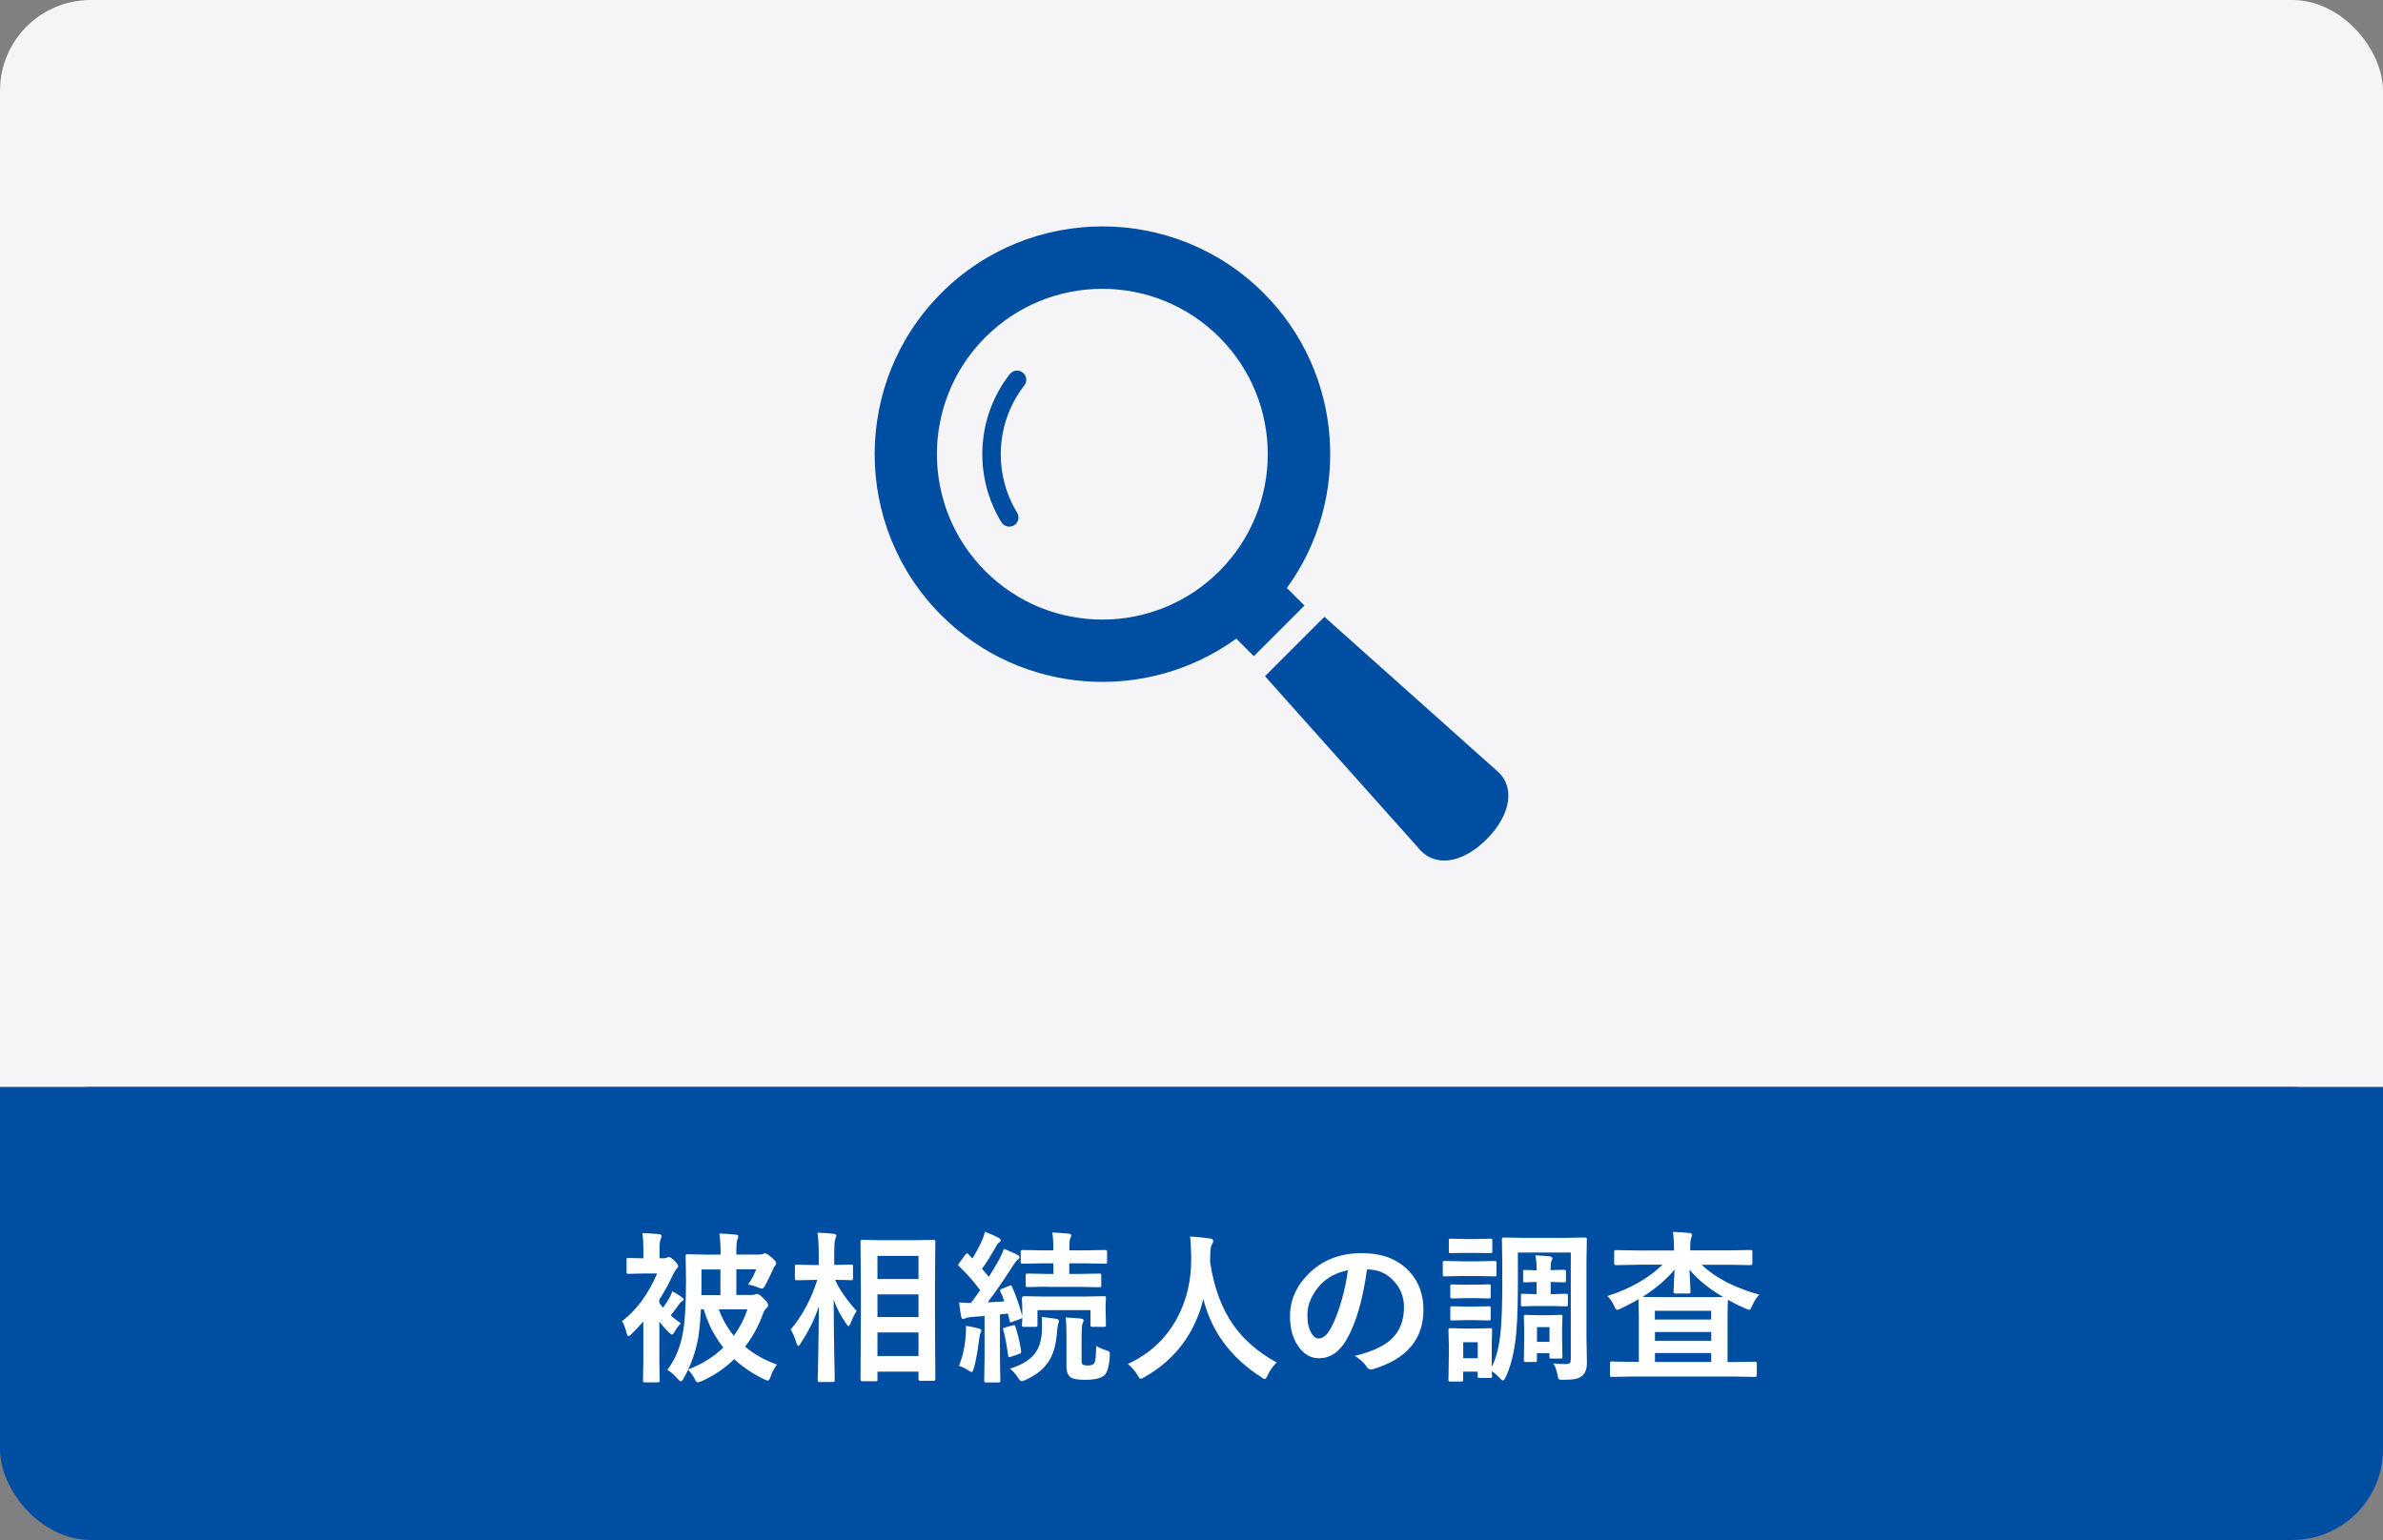 <?xml version="1.0" encoding="UTF-8"?>
<svg id="_レイヤー_1" data-name="レイヤー 1" xmlns="http://www.w3.org/2000/svg" width="263" height="170" viewBox="0 0 263 170">
  <rect x="0" y="0" width="263" height="170" fill="#808080" stroke="none"/>
  <defs>
    <style>
      .cls-1 {
        fill: #f5f5f7;
      }

      .cls-1, .cls-2, .cls-3 {
        stroke-width: 0px;
      }

      .cls-2 {
        fill: #004ea2;
      }

      .cls-3 {
        fill: #fff;
      }
    </style>
  </defs>
  <g>
    <rect class="cls-1" width="263" height="51.43" rx="10.01" ry="10.01"/>
    <rect class="cls-1" y="30" width="263" height="90" transform="translate(263 150) rotate(180)"/>
  </g>
  <g>
    <path class="cls-2" d="M142.03,64.91c7.14-9.83,6.28-23.7-2.57-32.56-9.81-9.81-25.77-9.81-35.57,0-9.81,9.81-9.81,25.77,0,35.57,8.86,8.86,22.73,9.71,32.55,2.58l1.94,1.94,5.59-5.59-1.94-1.94ZM134.57,63.05c-7.13,7.13-18.69,7.13-25.82,0-7.13-7.13-7.13-18.69,0-25.82,7.13-7.13,18.69-7.13,25.82,0,7.13,7.13,7.13,18.69,0,25.82Z"/>
    <path class="cls-2" d="M111.44,41.3c-3.7,4.76-4.01,11.3-.92,16.35.29.48.92.63,1.4.34.48-.29.63-.92.34-1.39h0c-2.65-4.33-2.39-9.97.79-14.05.35-.44.27-1.08-.18-1.42-.44-.35-1.08-.27-1.42.18Z"/>
    <path class="cls-2" d="M165.06,84.96l-18.89-16.87-6.56,6.56,16.87,18.89c1.72,2.22,4.8,1.89,7.58-.88,2.77-2.77,3.22-5.98,1-7.69Z"/>
  </g>
  <g>
    <rect class="cls-2" y="120" width="263" height="50" rx="10.01" ry="10.01"/>
    <rect class="cls-2" y="120" width="263" height="25"/>
  </g>
  <g>
    <path class="cls-3" d="M74.23,142.56c.35.18.7.4,1.06.67.11.08.16.16.16.24,0,.06-.05.12-.16.16-.12.06-.23.17-.33.33-.28.4-.59.82-.94,1.26.3.26.68.55,1.13.86-.26.25-.48.54-.66.89-.15.24-.26.36-.33.36s-.18-.09-.36-.27c-.34-.32-.68-.71-1.03-1.15v4.41l.04,2.1c0,.12-.06.18-.19.18h-1.47c-.13,0-.19-.06-.19-.18l.04-2.1v-4.43c-.52.58-.98,1.06-1.37,1.44-.11.11-.19.16-.26.16-.09,0-.17-.11-.22-.33-.13-.56-.3-1-.5-1.31,1.6-1.22,2.89-2.98,3.88-5.27h-1.48l-1.69.04c-.09,0-.15-.01-.18-.04-.02-.02-.03-.08-.03-.17v-1.33c0-.1.01-.16.04-.18s.08-.03.17-.03l1.65.04v-.72c0-.86-.04-1.55-.11-2.07.67.02,1.28.06,1.82.12.19.02.29.09.29.2,0,.08-.04.21-.11.38-.08.14-.11.59-.11,1.36v.72h.54c.09,0,.19-.02.28-.07.1-.05.17-.07.2-.07.13,0,.34.14.63.41.28.28.41.48.41.62,0,.09-.07.19-.2.31-.1.1-.23.32-.4.66-.42.93-.92,1.84-1.49,2.72v.33c.11.18.25.36.41.54.29-.38.54-.75.74-1.12.11-.19.2-.42.29-.69ZM79.37,136.17c.64.02,1.25.06,1.82.12.19.02.29.08.29.18,0,.07-.02.16-.05.26-.05.12-.07.18-.08.2-.06.18-.09.7-.09,1.56h2.56c.18,0,.31-.02.4-.07.07-.05.14-.07.2-.07.12,0,.35.14.71.43.35.3.53.52.53.65,0,.12-.05.22-.14.32-.09.09-.18.28-.29.56-.31.69-.57,1.21-.77,1.56-.13.25-.25.38-.36.38-.09,0-.22-.04-.4-.11-.36-.16-.74-.27-1.14-.34.39-.54.68-1.1.89-1.68h-2.18v2.83h1.7c.15,0,.29-.02.4-.07.11-.04.18-.05.2-.05.13,0,.38.18.74.54.31.3.47.54.47.72,0,.1-.06.2-.18.31-.16.15-.29.34-.37.57-.5,1.38-1.16,2.61-2,3.69,1,.84,2.18,1.5,3.52,1.98-.29.38-.53.81-.7,1.32-.1.3-.2.45-.31.45-.05,0-.19-.05-.43-.16-1.22-.59-2.31-1.32-3.28-2.21-1,.98-2.19,1.79-3.57,2.42-.23.09-.38.14-.45.14-.11,0-.23-.14-.36-.41-.16-.32-.4-.65-.7-.99-.21.43-.38.74-.5.95-.12.23-.23.34-.31.34s-.2-.1-.36-.29c-.38-.43-.75-.76-1.13-.97.91-1.21,1.49-2.64,1.75-4.31.21-1.24.31-3.11.31-5.61l-.04-2.63c0-.11.01-.17.04-.19.02-.02.08-.03.16-.03l2.34.04h1.32c0-.98-.05-1.76-.14-2.34ZM77.12,147.34c-.24,1.45-.63,2.73-1.18,3.84,1.52-.57,2.82-1.38,3.89-2.42-1-1.27-1.72-2.68-2.16-4.23h-.31c-.06,1.14-.14,2.07-.25,2.8ZM77.42,141.55c0,.65,0,1.12-.02,1.42h2.11v-2.83h-2.09v1.41ZM82.5,144.54h-3.17c.39,1.07.95,2.04,1.66,2.92.63-.87,1.14-1.84,1.51-2.92Z"/>
    <path class="cls-3" d="M88.38,148.32c-.13.18-.23.26-.29.26s-.12-.1-.18-.29c-.18-.61-.39-1.12-.65-1.52,1.28-1.51,2.26-3.33,2.94-5.48h-.41l-1.85.04c-.09,0-.15-.01-.18-.04-.02-.02-.03-.08-.03-.16v-1.32c0-.09.01-.15.04-.17s.08-.03.17-.03l1.85.04h.57v-1.12c0-1.06-.05-1.88-.14-2.45.68.02,1.28.06,1.79.12.19.02.29.08.29.18,0,.09-.04.21-.11.38-.08.21-.12.79-.12,1.75v1.13l1.87-.04c.09,0,.15.01.17.04s.03.08.03.16v1.32c0,.09-.01.15-.04.17s-.08.03-.16.03l-1.77-.04c.45,1.04,1.24,2.18,2.37,3.44-.23.35-.46.81-.68,1.39-.09.19-.16.29-.2.29-.05,0-.14-.08-.25-.25-.62-.89-1.09-1.78-1.4-2.68,0,2.04.03,4.19.07,6.42.01.47.03,1.1.04,1.87,0,.35,0,.54,0,.6,0,.09-.01.15-.04.17s-.08.03-.17.03h-1.45c-.1,0-.16-.01-.18-.04s-.03-.08-.03-.16c0-.05,0-.49.03-1.32.05-2.51.08-4.8.1-6.86-.47,1.45-1.15,2.82-2.03,4.12ZM96.62,152.48h-1.46c-.13,0-.19-.06-.19-.18l.04-6.8v-3.55l-.04-4.87c0-.1.01-.16.04-.18s.08-.03.16-.03l2.21.04h3.45l2.2-.04c.09,0,.15.01.17.04s.03.08.03.17l-.04,4.27v4.13l.04,6.77c0,.12-.06.18-.19.18h-1.49c-.12,0-.18-.06-.18-.18v-.83h-4.53v.88c0,.09-.01.14-.04.16-.02.02-.08.03-.18.03ZM96.84,138.64v2.55h4.53v-2.55h-4.53ZM96.84,145.39h4.53v-2.5h-4.53v2.5ZM96.84,149.69h4.53v-2.6h-4.53v2.6Z"/>
    <path class="cls-3" d="M105.86,143.77c.43.05.86.07,1.29.07.36-.47.7-.94,1.03-1.41-.69-.94-1.47-1.82-2.33-2.65-.06-.06-.09-.11-.09-.16,0-.03.04-.11.13-.24l.66-.88c.08-.1.14-.15.18-.15s.09.03.14.1l.45.47c.4-.64.75-1.3,1.06-1.98.13-.29.24-.61.33-.96.66.25,1.16.47,1.49.65.16.09.24.18.24.28,0,.09-.05.17-.16.24-.11.07-.23.21-.34.43-.55.98-1.07,1.81-1.56,2.49l.76.88c.37-.6.76-1.25,1.16-1.96.22-.42.38-.8.5-1.13.79.32,1.28.54,1.49.67.15.08.22.16.22.25,0,.11-.07.21-.2.29-.12.09-.31.32-.55.7-.87,1.39-1.79,2.72-2.76,4,.6-.02,1.21-.06,1.84-.11-.12-.35-.26-.71-.43-1.09-.02-.05-.04-.09-.04-.12,0-.06.07-.13.22-.18l.83-.34s.08-.04.11-.04c.06,0,.12.05.16.14.46,1.02.83,2.11,1.13,3.26v-1.08l-.04-.83c0-.19.07-.29.22-.29l2.32.04h4.17l2.36-.04c.1,0,.16.01.18.04s.03.08.03.17l-.04.71v.63l.04,1.63c0,.09-.01.15-.03.17s-.07.03-.16.03h-1.32c-.1,0-.16-.01-.18-.04-.01-.02-.02-.07-.02-.17v-1.63h-5.85v1.63c0,.1-.01.16-.04.18s-.08.03-.16.03h-1.3c-.11,0-.17-.01-.19-.04-.02-.02-.03-.08-.03-.17,0-.01,0-.09.02-.24,0-.16.01-.34.03-.55-.04.05-.11.09-.22.13l-.88.32c-.11.04-.18.06-.21.06-.05,0-.08-.06-.1-.18l-.18-.79c-.42.05-.71.08-.88.09v4.95l.04,2.36c0,.09-.01.15-.04.17s-.08.03-.17.03h-1.37c-.09,0-.15-.01-.17-.04s-.03-.08-.03-.16l.04-2.36v-4.78l-1.42.11c-.3.02-.53.07-.69.15-.09.05-.18.07-.26.07-.11,0-.18-.1-.22-.29-.09-.49-.16-1-.21-1.53ZM105.83,150.79c.4-.97.65-2.07.74-3.28.03-.32.04-.59.04-.82,0-.12,0-.23,0-.33.64.11,1.1.2,1.39.29.21.07.31.14.31.22,0,.09-.03.18-.09.26-.05.09-.1.32-.15.67-.19,1.46-.38,2.54-.59,3.24-.09.29-.17.43-.24.43-.05,0-.19-.07-.41-.22-.35-.22-.68-.37-.99-.47ZM111.76,146.32c.08-.02.14-.03.18-.03.06,0,.1.05.13.16.28.86.49,1.76.63,2.7,0,.06,0,.1,0,.11,0,.08-.08.15-.23.21l-.9.3c-.1.04-.17.05-.21.05-.06,0-.09-.06-.1-.18-.17-1.28-.35-2.22-.53-2.8-.02-.06-.03-.1-.03-.13,0-.07.07-.12.21-.16l.83-.24ZM111.47,151.09c1.38-.43,2.34-1.05,2.87-1.85.39-.59.61-1.37.66-2.36v-.83c0-.24,0-.46-.02-.67.06,0,.35.04.86.11.29.04.52.06.7.09.22.04.33.11.33.22s-.03.24-.09.38c-.05.18-.1.49-.13.93-.1,1.37-.42,2.46-.96,3.25-.54.81-1.39,1.47-2.53,1.98-.21.09-.35.14-.41.14-.09,0-.22-.13-.4-.4-.27-.42-.57-.75-.89-.99ZM115.59,142.04l-2.21.04c-.12,0-.18-.06-.18-.19v-1.1c0-.13.06-.2.18-.2l2.21.04h.67v-1.17h-1.06l-2.34.04c-.09,0-.15-.01-.18-.04-.02-.02-.03-.08-.03-.16v-1.13c0-.12.07-.18.2-.18l2.34.04h1.06v-.12c0-.92-.04-1.54-.12-1.85.62.02,1.22.06,1.81.12.19.02.29.08.29.18,0,.11-.04.23-.12.36-.06.13-.09.47-.09,1v.31h1.62l2.34-.04c.13,0,.2.06.2.18v1.13c0,.09-.01.15-.04.17s-.08.03-.17.03l-2.34-.04h-1.62v1.17h1.12l2.21-.04c.09,0,.15.01.17.04s.03.08.03.17v1.1c0,.09-.01.15-.04.17s-.08.03-.16.03l-2.21-.04h-3.55ZM120.97,148.57c.3.19.65.34,1.05.47.21.06.34.12.39.17s.07.13.07.25c0,.03,0,.1,0,.22-.06,1.11-.26,1.83-.61,2.16-.38.32-1.1.48-2.14.48-.74,0-1.25-.08-1.53-.25-.33-.21-.5-.63-.5-1.27v-3.54c0-.8-.03-1.4-.09-1.82.59.02,1.14.06,1.67.12.21.02.31.08.31.2,0,.06-.04.2-.13.41-.06.16-.09.61-.09,1.34v2.65c0,.26.04.42.12.47.11.07.3.11.58.11.34,0,.57-.08.7-.25.13-.18.2-.81.21-1.91Z"/>
    <path class="cls-3" d="M140.92,150.39c-.41.39-.75.86-1.01,1.41-.13.29-.24.43-.33.43-.06,0-.2-.07-.41-.22-3.34-2.15-5.46-5.02-6.36-8.6-.96,3.83-3.13,6.7-6.51,8.62-.22.12-.36.18-.41.18-.09,0-.21-.14-.36-.43-.26-.43-.61-.84-1.05-1.21,2.46-1.14,4.29-2.87,5.51-5.21,1.01-1.93,1.5-4.1,1.48-6.52-.02-1.01-.06-1.79-.12-2.34.7.04,1.44.11,2.21.22.23.03.34.12.34.28,0,.11-.06.26-.18.45-.1.16-.15.56-.15,1.2-.01.14-.02.35-.02.64.42,2.82,1.28,5.16,2.59,7.01,1.17,1.64,2.75,3.01,4.75,4.1Z"/>
    <path class="cls-3" d="M150.87,140.12c-.45,3.33-1.2,5.92-2.25,7.75-.79,1.38-1.81,2.07-3.07,2.07-.91,0-1.68-.46-2.3-1.37-.59-.87-.88-1.95-.88-3.25,0-1.76.68-3.33,2.03-4.68,1.54-1.54,3.49-2.3,5.85-2.3s4.01.67,5.27,2c1.05,1.12,1.58,2.54,1.58,4.24,0,3.26-1.85,5.44-5.55,6.56-.11.03-.19.04-.26.04-.18,0-.35-.12-.51-.37-.26-.4-.68-.78-1.26-1.13,1.85-.44,3.2-1.06,4.04-1.85.93-.87,1.39-2.05,1.39-3.52,0-1.2-.42-2.21-1.26-3.04-.76-.76-1.68-1.13-2.77-1.13h-.07ZM148.78,140.22c-1.28.26-2.31.8-3.08,1.63-.94,1.05-1.41,2.17-1.41,3.33,0,.83.15,1.49.45,2,.23.39.49.58.77.58.49,0,.94-.37,1.35-1.1.44-.8.84-1.83,1.2-3.09.33-1.14.56-2.26.7-3.35Z"/>
    <path class="cls-3" d="M161.36,139.24h1.67l1.92-.04c.09,0,.15.01.18.04.02.02.03.08.03.17v1.27c0,.11-.01.17-.04.19-.02.02-.08.03-.17.03l-1.92-.04h-1.67l-1.92.04c-.1,0-.16-.01-.18-.04-.02-.02-.03-.08-.03-.18v-1.27c0-.1.01-.16.04-.18s.08-.03.17-.03l1.92.04ZM164.69,151.91c0,.13-.06.2-.18.2h-1.22c-.1,0-.16-.01-.18-.04s-.03-.08-.03-.17v-.48h-1.6v.88c0,.1-.01.16-.04.18s-.08.03-.17.03h-1.2c-.1,0-.16-.01-.18-.04-.02-.02-.03-.08-.03-.17l.04-2.63v-1.15l-.04-1.69c0-.1.01-.16.04-.18.03-.02.09-.03.18-.03l1.63.04h1.11l1.68-.04c.12,0,.18.07.18.2l-.04,1.39v2.68c.5-.96.83-2.3.99-4.03.11-1.2.17-2.93.17-5.2v-2.29l-.04-2.56c0-.09.01-.15.04-.17s.08-.03.17-.03l2.34.04h4.27l2.34-.04c.1,0,.16.01.18.04s.03.08.03.16l-.04,2.56v8.1l.05,2.98c0,.66-.18,1.14-.54,1.44-.2.17-.45.28-.75.34-.3.06-.78.09-1.42.09-.21,0-.33-.02-.39-.07s-.09-.15-.11-.31c-.11-.6-.27-1.08-.49-1.43.5.05.89.07,1.18.07.09,0,.18,0,.26,0,.21,0,.35-.05.41-.15.05-.08.07-.23.07-.46v-11.7h-5.84v3.66c0,2.77-.1,4.89-.31,6.38-.21,1.44-.55,2.67-1.03,3.7-.11.25-.21.38-.31.38-.08,0-.2-.09-.36-.27-.3-.33-.59-.58-.87-.74,0,.15.01.28.03.39,0,.08,0,.13,0,.13ZM161.73,136.78h1.13l1.63-.04c.09,0,.15.01.18.04.02.02.03.08.03.16v1.2c0,.09-.01.15-.04.17-.02.01-.07.02-.16.02l-1.63-.02h-1.13l-1.64.02c-.09,0-.15,0-.17-.03s-.03-.07-.03-.16v-1.2c0-.09.01-.15.04-.17s.08-.03.16-.03l1.64.04ZM161.8,141.82h.97l1.53-.04c.11,0,.17.01.19.04.02.02.03.07.03.15v1.17c0,.09-.01.15-.04.17-.03.02-.09.03-.18.03l-1.53-.04h-.97l-1.53.04c-.09,0-.15-.01-.18-.04-.02-.02-.03-.08-.03-.16v-1.17c0-.12.07-.18.2-.18l1.53.04ZM161.8,144.24h.97l1.53-.04c.11,0,.17.01.19.04.02.02.03.08.03.17v1.15c0,.1-.01.16-.04.18-.03.02-.09.03-.18.03l-1.53-.04h-.97l-1.53.04c-.09,0-.15-.01-.18-.04-.02-.02-.03-.08-.03-.17v-1.15c0-.09.01-.15.04-.18.02-.02.08-.03.17-.03l1.53.04ZM163.09,148.17h-1.6v1.77h1.6v-1.77ZM172.63,140.19c.09,0,.15.01.17.04s.03.08.03.17v.95c0,.09-.01.15-.04.18-.02.02-.08.03-.16.03l-1.42-.04h-.07v1.34h.21l1.48-.04c.09,0,.15.01.18.04.02.02.03.08.03.16v.99c0,.09-.01.15-.04.17s-.08.03-.17.03l-1.48-.04h-2.03l-1.24.04c-.11,0-.17-.01-.19-.04-.02-.02-.03-.08-.03-.16v-.99c0-.09.01-.15.04-.17.02-.02.08-.03.18-.03l1.24.04h.27v-1.34h-.11l-1.2.04c-.09,0-.15-.01-.16-.04s-.02-.08-.02-.17v-.95c0-.1,0-.16.03-.18s.07-.03.15-.03l1.2.04h.11v-.04c0-.63-.04-1.17-.13-1.62.91.06,1.44.11,1.58.12.19.04.29.11.29.2,0,.08-.04.19-.11.33-.06.12-.09.44-.09.94v.05h.07l1.42-.04ZM172.43,149.77c0,.09,0,.15-.03.17s-.08.03-.16.03h-1.03c-.09,0-.15-.01-.18-.04-.02-.02-.03-.08-.03-.17v-.38h-1.38v.77c0,.09,0,.15-.03.17s-.08.03-.17.03h-1.03c-.1,0-.16-.01-.18-.04-.02-.02-.03-.08-.03-.17l.04-2.32v-.97l-.04-1.49c0-.1.01-.16.04-.18.02-.02.08-.03.18-.03l1.33.04h1.17l1.34-.04c.09,0,.15.01.17.04s.03.08.03.17l-.04,1.24v1.08l.04,2.07ZM171.01,146.5h-1.38v1.63h1.38v-1.63Z"/>
    <path class="cls-3" d="M180.69,139.62l-2.35.04c-.13,0-.19-.06-.19-.18v-1.27c0-.1.01-.16.04-.18.02-.02.08-.03.16-.03l2.35.04h4.06v-.05c0-.71-.04-1.38-.12-2,.67.02,1.28.06,1.84.12.18.02.27.1.27.24,0,.01-.03.12-.1.33-.07.15-.11.5-.11,1.06v.29h4.32l2.34-.04c.09,0,.15.01.17.04.02.03.03.09.03.18v1.27c0,.12-.06.18-.19.18l-2.34-.04h-3.08c1.54,1.45,3.66,2.55,6.37,3.3-.32.35-.58.74-.77,1.2-.13.31-.24.47-.34.47-.06,0-.2-.05-.41-.14-.63-.27-1.28-.59-1.94-.96-.02.33-.04.96-.04,1.88v4.99h.84l2.21-.04c.12,0,.18.06.18.19v1.3c0,.13-.06.19-.18.19l-2.21-.04h-11.39l-2.21.04c-.09,0-.15-.01-.18-.04-.02-.02-.03-.08-.03-.16v-1.3c0-.09.01-.15.04-.17.02-.02.07-.03.16-.03l2.21.04h.77v-4.99l-.04-1.92c-.68.39-1.32.73-1.92,1.01-.24.11-.38.16-.43.16-.1,0-.21-.15-.34-.45-.19-.42-.44-.78-.74-1.08,2.52-.8,4.55-1.96,6.08-3.46h-2.79ZM181.28,143.17l2.14.02h4.68c1.14,0,1.83,0,2.06-.02-1.54-.9-2.77-1.9-3.69-3.01,0,.36.03.87.06,1.51.03.49.04.79.04.91,0,.09-.01.15-.04.18-.02.02-.08.03-.16.03h-1.46c-.1,0-.16-.01-.18-.04s-.03-.08-.03-.17c0-.09.02-.45.05-1.06.03-.54.05-1,.06-1.37-.87,1.07-2.06,2.08-3.55,3.03ZM188.85,144.7h-6.21v.97h6.21v-.97ZM182.65,148.01h6.21v-.97h-6.21v.97ZM182.65,150.35h6.21v-.99h-6.21v.99Z"/>
  </g>
</svg>